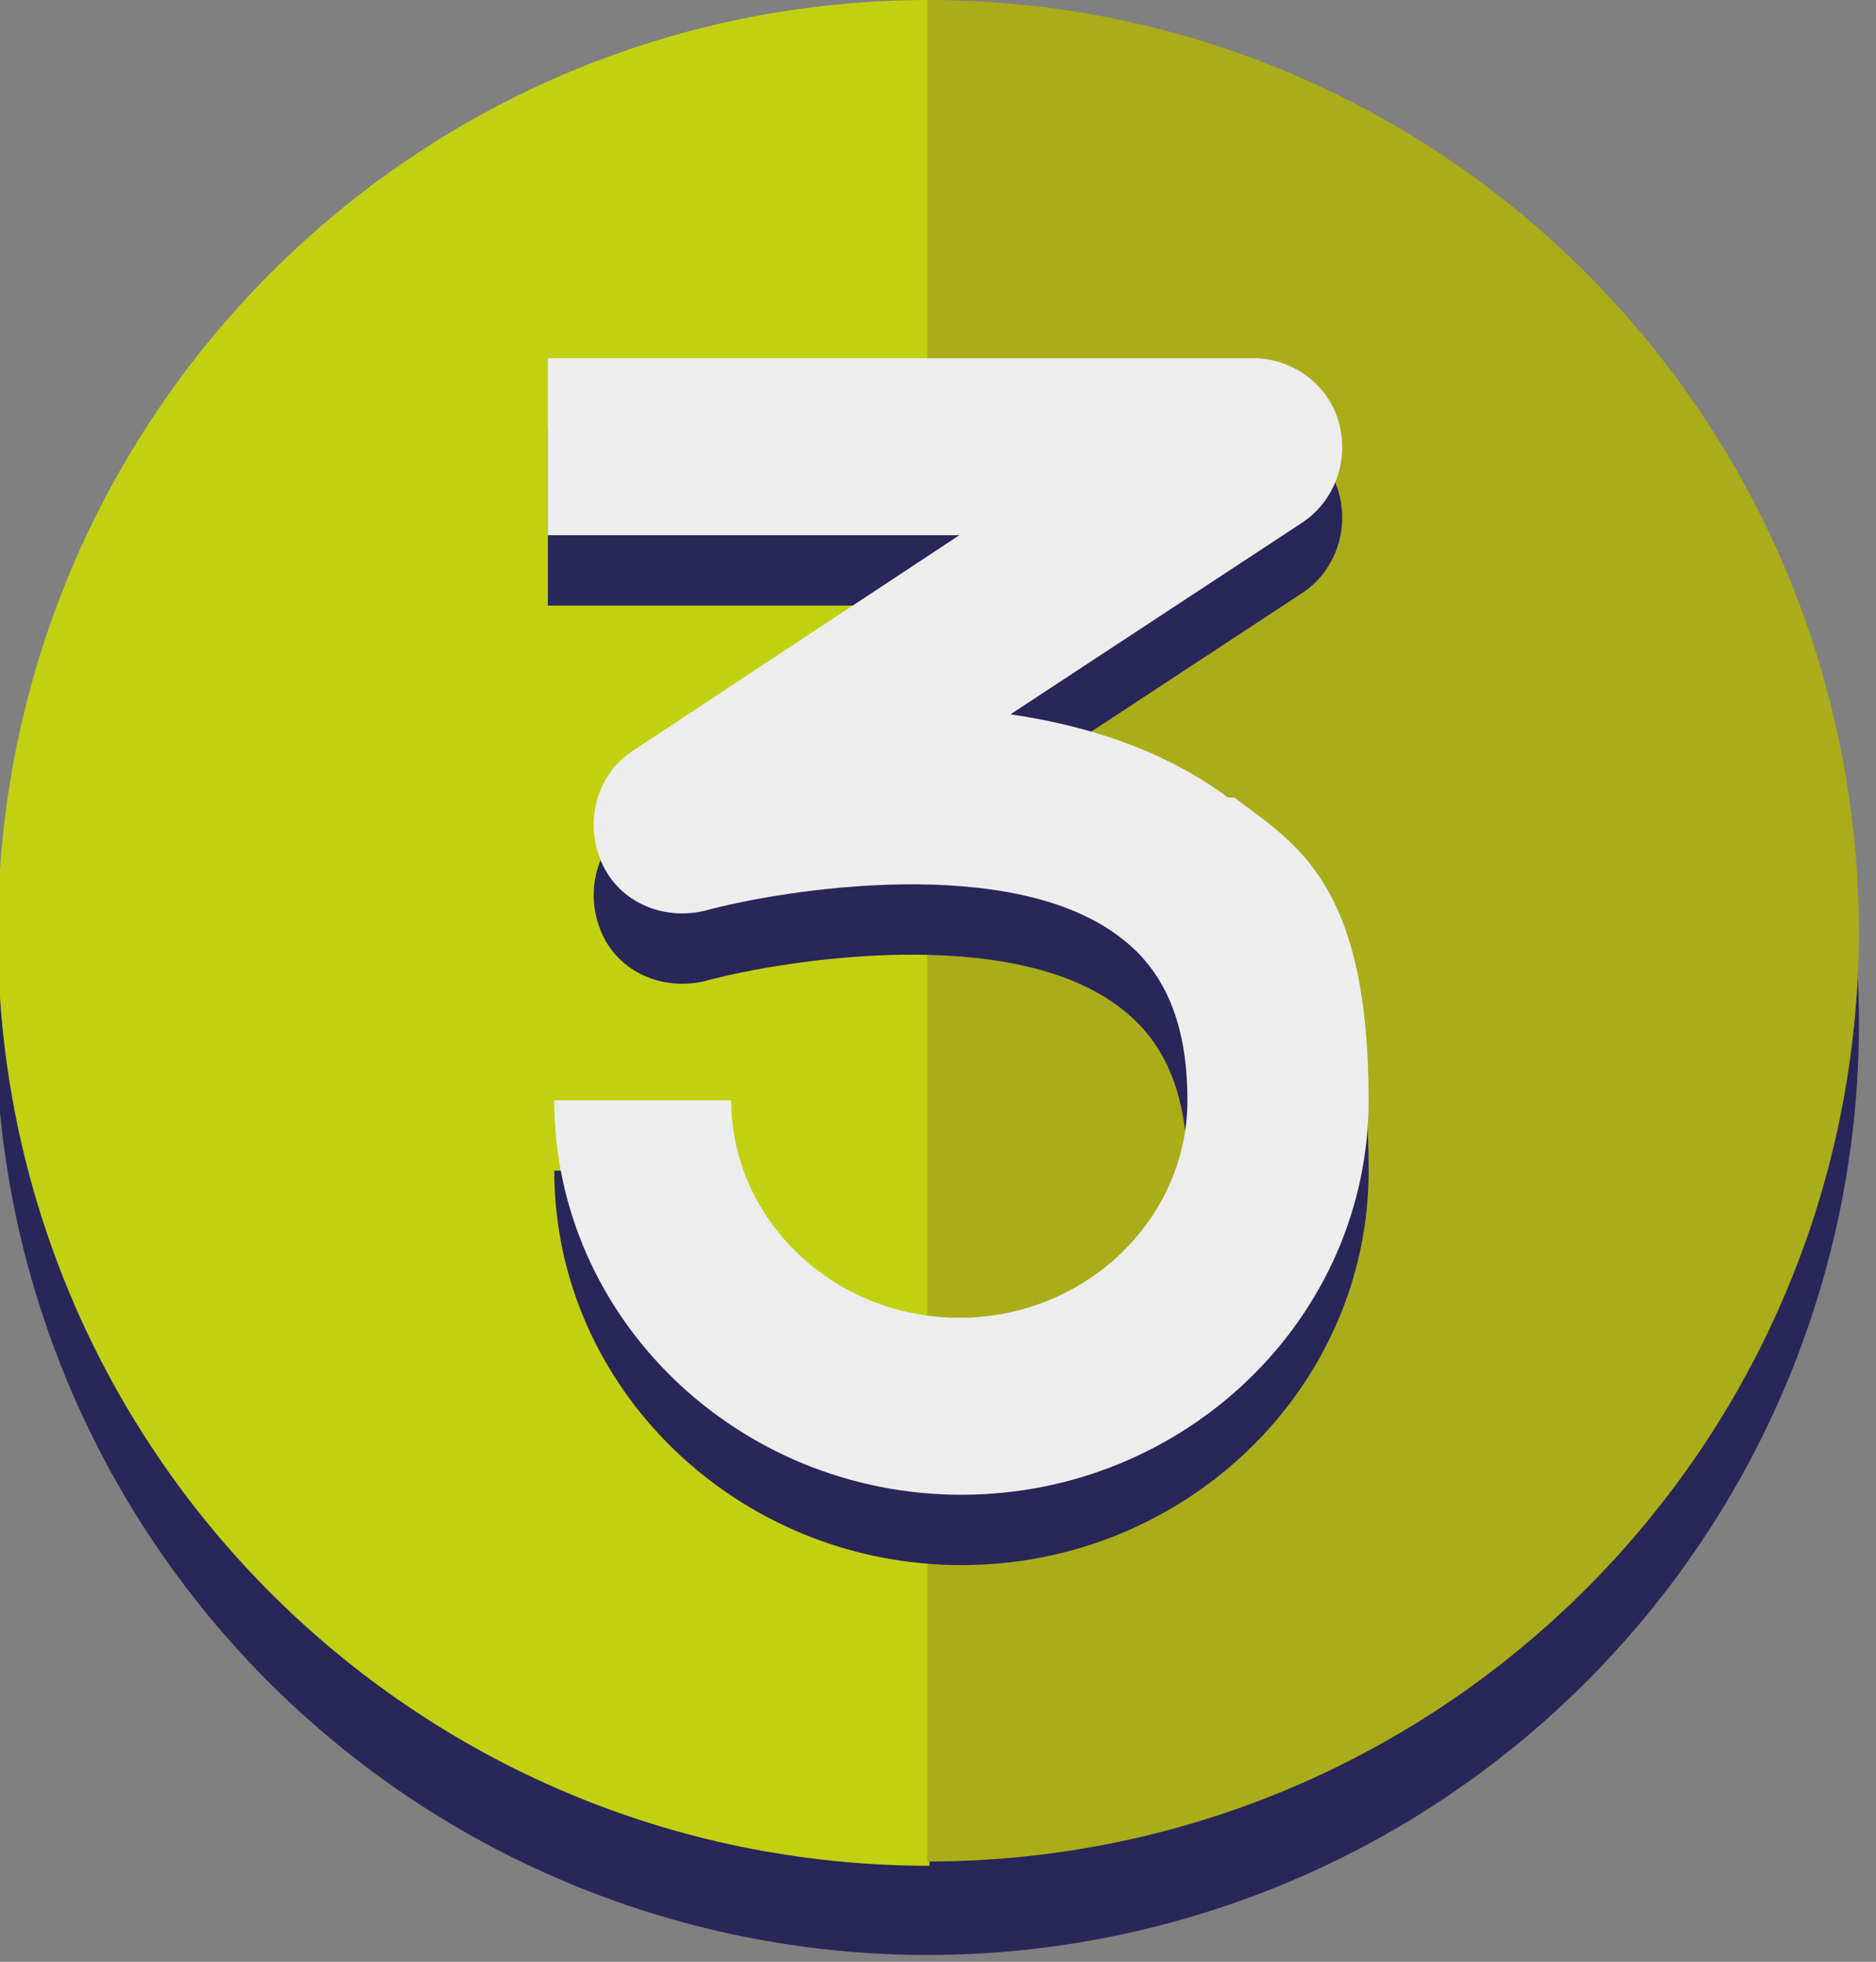 <?xml version="1.0" encoding="UTF-8"?>
<svg xmlns="http://www.w3.org/2000/svg" id="Ebene_1" version="1.1" viewBox="0 0 88 92">
  <rect x="0" y="0" width="88" height="92" fill="#808080" stroke="none"/>
  <g>
    <circle cx="43.5" cy="48" r="43.7" transform="translate(-21.2 44.8) rotate(-45)" style="fill: #292659;"></circle>
    <g>
      <path d="M-.1,43.8c0,24.1,19.5,43.7,43.7,43.7V0C19.4,0-.1,19.6-.1,43.8Z" style="fill: #c1d112;"></path>
      <path d="M87.2,43.8C87.2,19.6,67.7,0,43.5,0v87.3c24.1,0,43.7-19.5,43.7-43.7Z" style="fill: #a9ad19;"></path>
    </g>
  </g>
  <g>
    <path d="M57.6,40.7c-2.7-2-6.1-3.3-10.2-3.9l13.7-9c1.5-1,2.2-2.9,1.7-4.7-.5-1.8-2.2-3-4-3H25.7v8.3h19.3l-15.3,10.1c-1.7,1.1-2.3,3.3-1.5,5.2.8,1.9,2.9,2.8,4.9,2.3,3.7-1,14.4-2.7,19.5,1.3,2.1,1.6,3.1,4.1,3.1,7.6,0,5.6-4.8,10.2-10.7,10.2s-10.7-4.6-10.7-10.2h-8.3c0,10.2,8.6,18.5,19.1,18.5s19.1-8.3,19.1-18.5-3.4-12-6.3-14.2Z" style="fill: #292659;"></path>
    <path d="M57.6,37.4c-2.7-2-6.1-3.3-10.2-3.9l13.7-9c1.5-1,2.2-2.9,1.7-4.7-.5-1.8-2.2-3-4-3H25.7v8.3h19.3l-15.3,10.1c-1.7,1.1-2.3,3.3-1.5,5.2.8,1.9,2.9,2.8,4.9,2.3,3.7-1,14.4-2.7,19.5,1.3,2.1,1.6,3.1,4.1,3.1,7.6,0,5.6-4.8,10.2-10.7,10.2s-10.7-4.6-10.7-10.2h-8.3c0,10.2,8.6,18.5,19.1,18.5s19.1-8.3,19.1-18.5-3.4-12-6.3-14.2Z" style="fill: #ededed;"></path>
  </g>
</svg>

